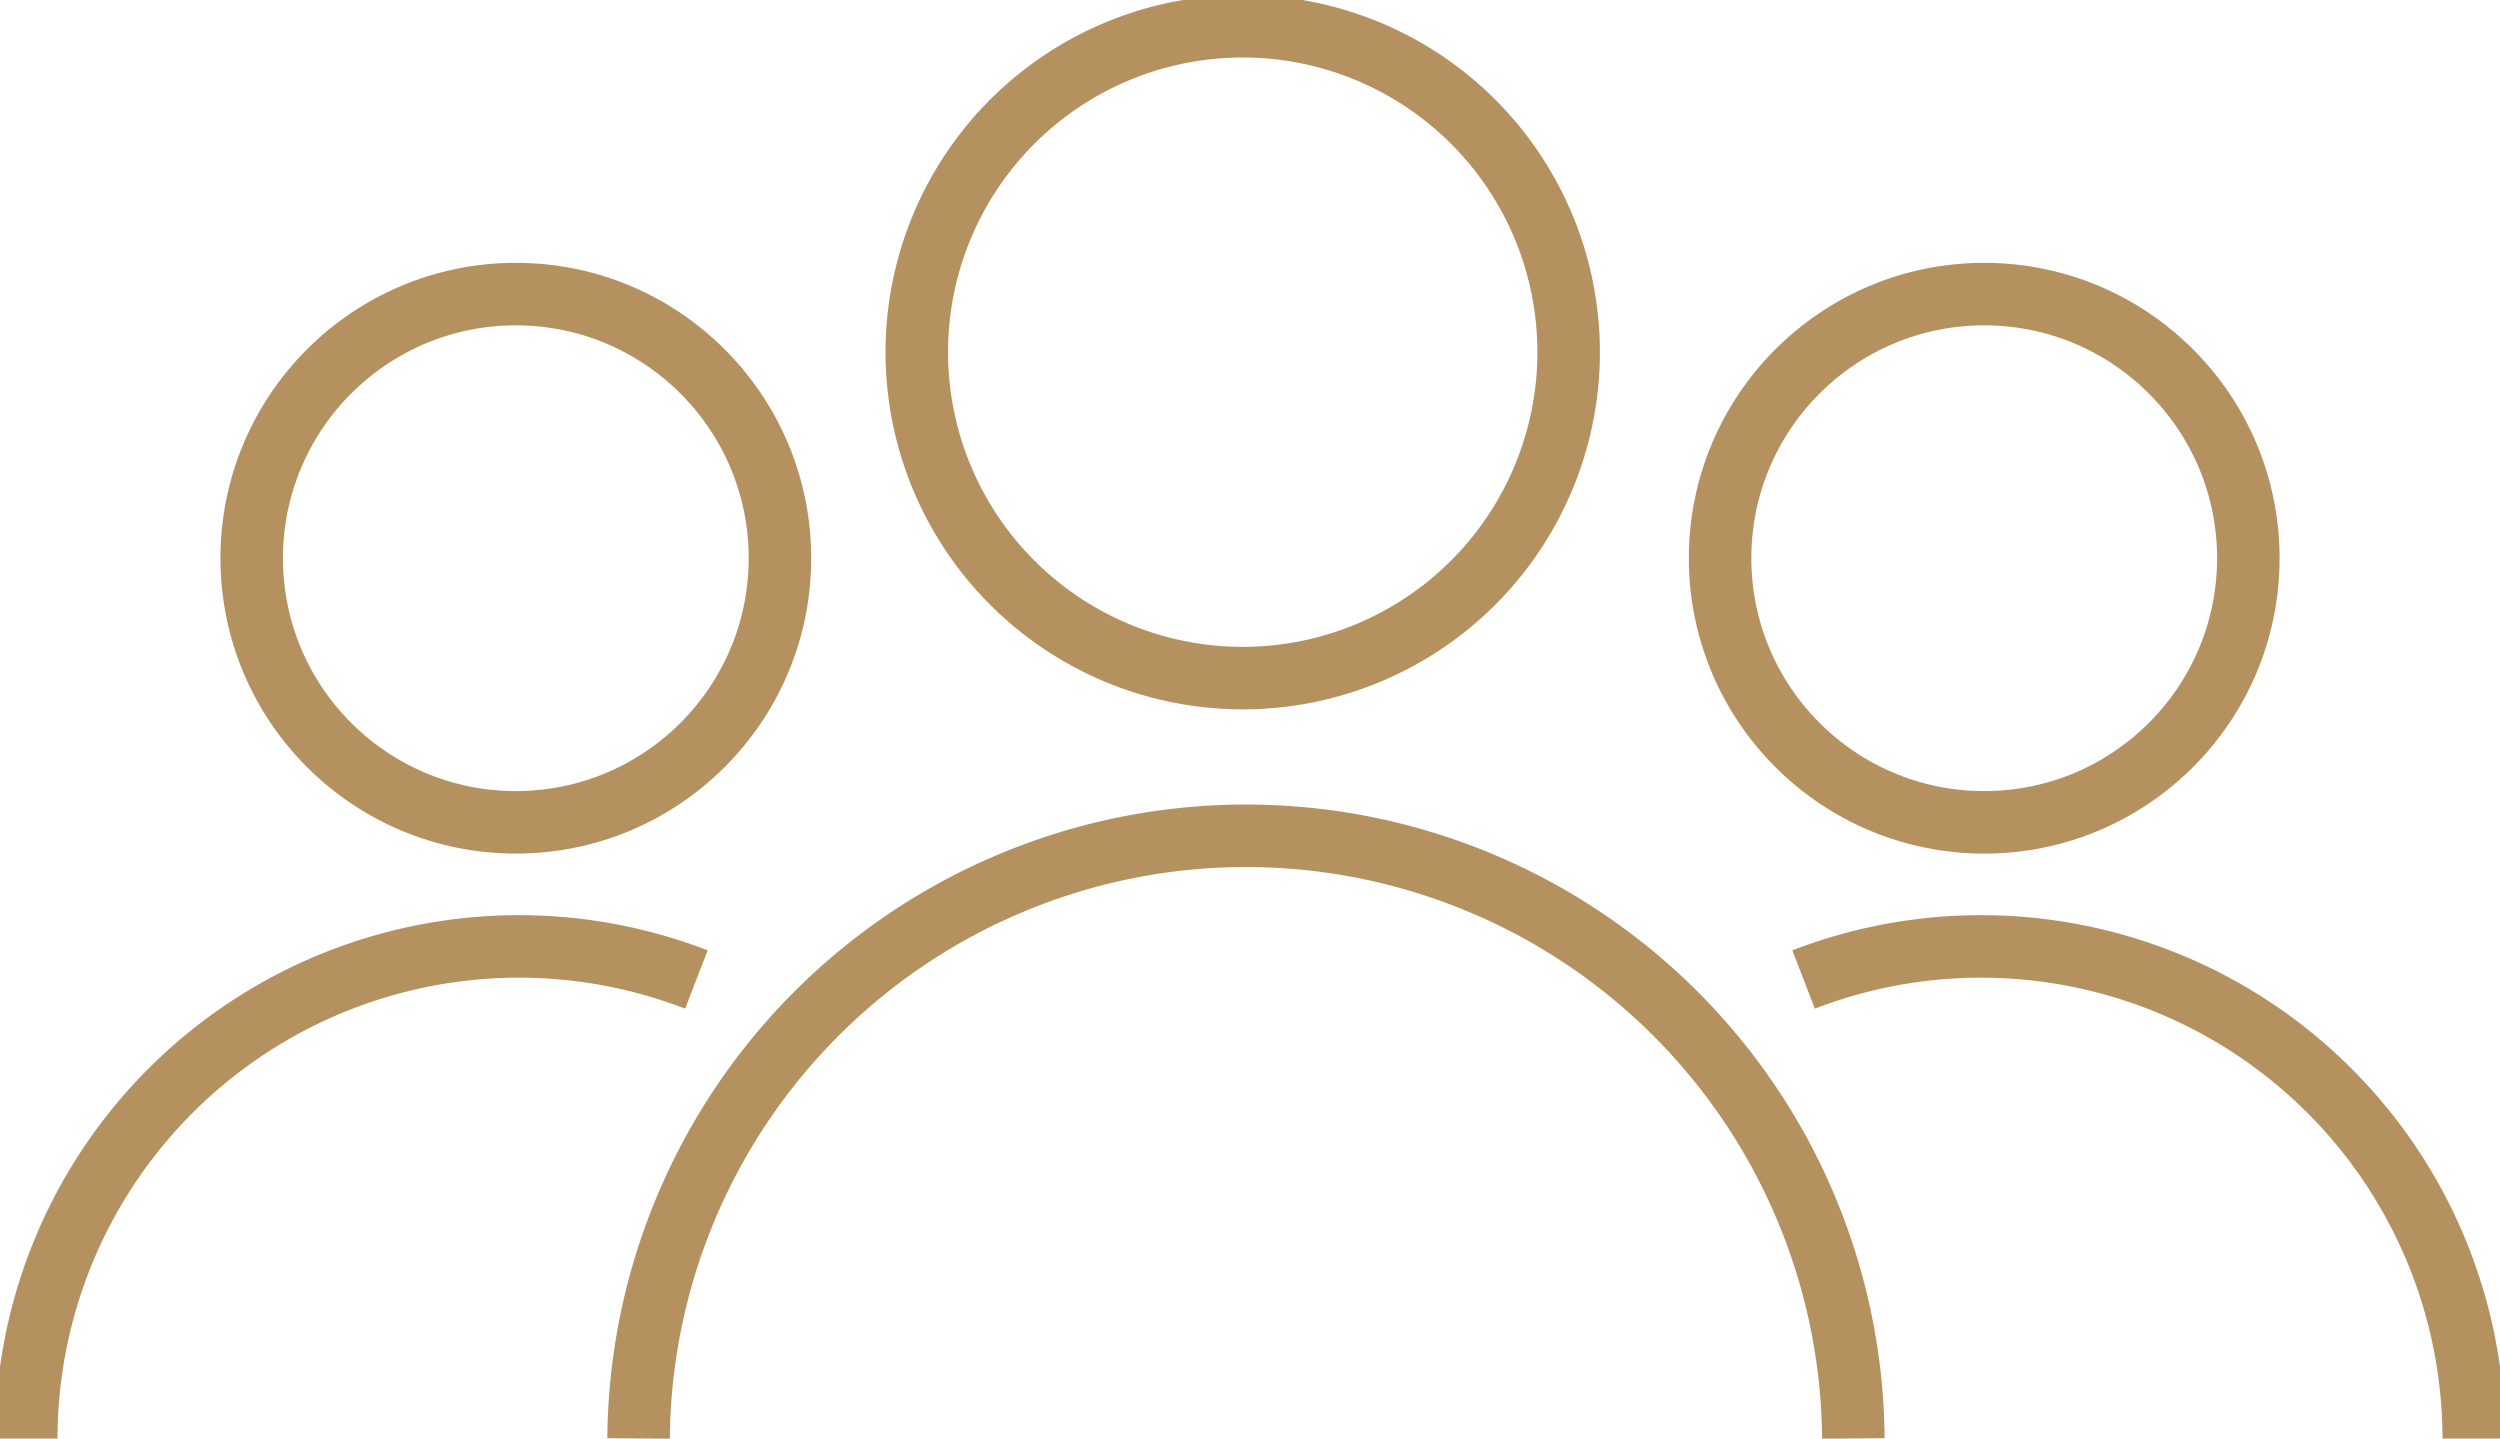 <svg xmlns="http://www.w3.org/2000/svg" xmlns:xlink="http://www.w3.org/1999/xlink" width="67.998" height="39.128" viewBox="0 0 67.998 39.128">
  <defs>
    <clipPath id="clip-path">
      <rect id="Rectangle_19" data-name="Rectangle 19" width="67.998" height="39.128" fill="none" stroke="#b4915f" stroke-width="1.7"/>
    </clipPath>
  </defs>
  <g id="Group_15" data-name="Group 15" transform="translate(0 0)">
    <g id="Group_14" data-name="Group 14" transform="translate(0 0)" clip-path="url(#clip-path)">
      <path id="Path_14" data-name="Path 14" d="M52.675,9.864A8.865,8.865,0,1,1,43.81,1,8.866,8.866,0,0,1,52.675,9.864Z" transform="translate(-10.009 -0.286)" fill="none" stroke="#b4915f" stroke-miterlimit="10" stroke-width="1.7"/>
      <path id="Path_15" data-name="Path 15" d="M24.341,48.2a16.521,16.521,0,0,1,33.041,0" transform="translate(-6.972 -9.075)" fill="none" stroke="#b4915f" stroke-miterlimit="10" stroke-width="1.7"/>
      <circle id="Ellipse_8" data-name="Ellipse 8" cx="7.184" cy="7.184" r="7.184" transform="translate(6.846 7.999)" fill="none" stroke="#b4915f" stroke-miterlimit="10" stroke-width="1.7"/>
      <path id="Path_16" data-name="Path 16" d="M1,49.46A13.4,13.4,0,0,1,19.228,36.975" transform="translate(-0.286 -10.333)" fill="none" stroke="#b4915f" stroke-miterlimit="10" stroke-width="1.7"/>
      <circle id="Ellipse_9" data-name="Ellipse 9" cx="7.184" cy="7.184" r="7.184" transform="translate(46.785 7.999)" fill="none" stroke="#b4915f" stroke-miterlimit="10" stroke-width="1.7"/>
      <path id="Path_17" data-name="Path 17" d="M86.975,49.46A13.4,13.4,0,0,0,68.747,36.975" transform="translate(-19.691 -10.333)" fill="none" stroke="#b4915f" stroke-miterlimit="10" stroke-width="1.7"/>
    </g>
  </g>
</svg>
